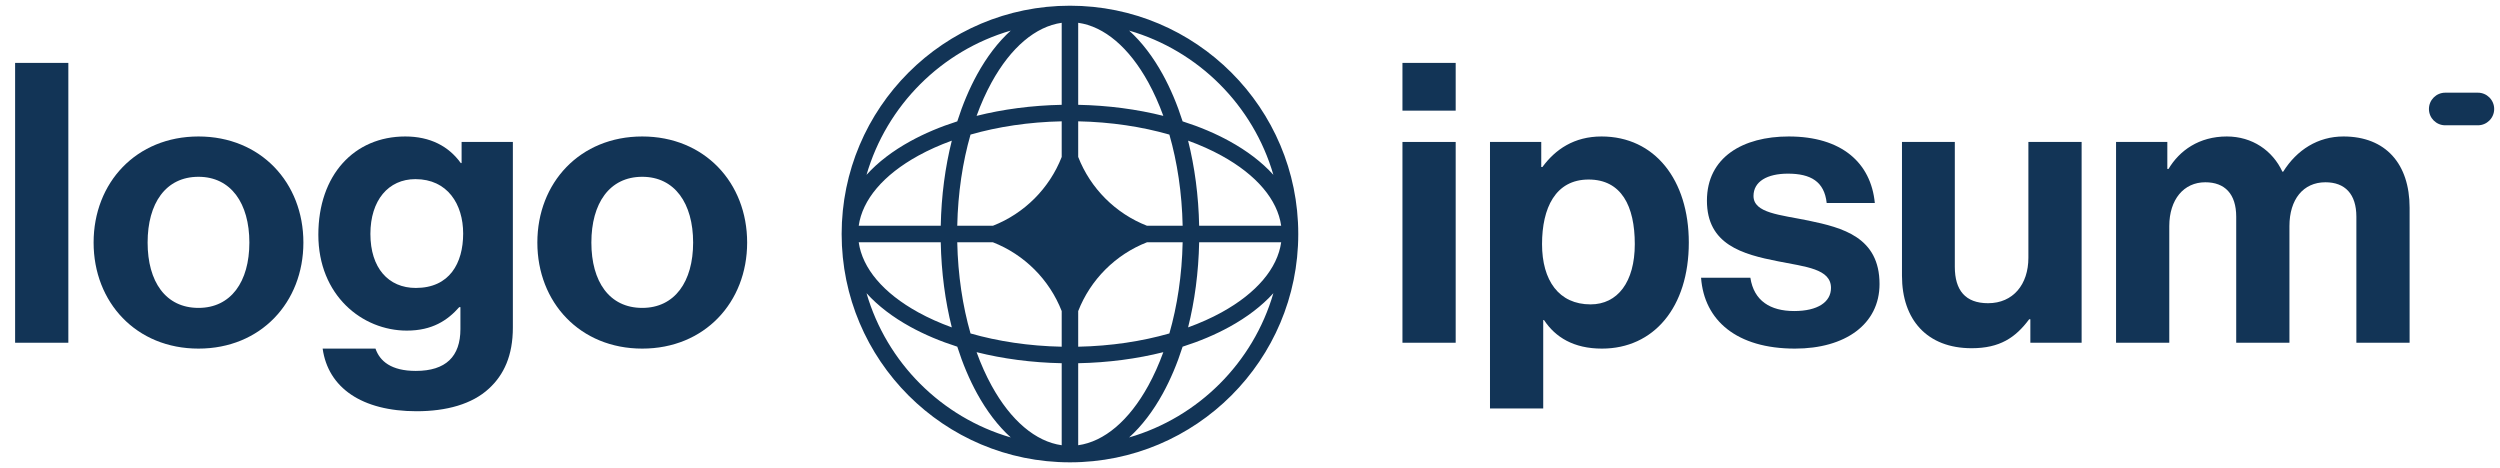 <svg width="219" height="41" viewBox="0 0 219 41" fill="none" xmlns="http://www.w3.org/2000/svg">
<g clip-path="url(#clip0_4417_64)">
<path d="M122.855 30.024H127.518V12.435H122.855V30.024ZM122.855 9.692H127.518V5.51H122.855V9.692Z" fill="#123456"/>
<path d="M130.523 35.784H135.186V28.035H135.254C136.248 29.544 137.86 30.538 140.328 30.538C144.854 30.538 147.94 26.938 147.94 21.247C147.94 15.761 144.957 11.955 140.294 11.955C137.894 11.955 136.248 13.087 135.117 14.629H135.014V12.435H130.523V35.784ZM139.334 26.664C136.557 26.664 135.083 24.572 135.083 21.384C135.083 18.229 136.248 15.727 139.163 15.727C142.043 15.727 143.208 18.058 143.208 21.384C143.208 24.709 141.7 26.664 139.334 26.664Z" fill="#123456"/>
<path d="M157.241 30.538C161.63 30.538 164.647 28.412 164.647 24.881C164.647 20.767 161.39 19.944 158.441 19.327C155.938 18.812 153.607 18.675 153.607 17.167C153.607 15.898 154.807 15.212 156.624 15.212C158.613 15.212 159.813 15.898 160.018 17.784H164.235C163.893 14.252 161.321 11.955 156.693 11.955C152.681 11.955 149.527 13.772 149.527 17.578C149.527 21.418 152.613 22.275 155.767 22.892C158.167 23.372 160.395 23.544 160.395 25.224C160.395 26.458 159.23 27.247 157.173 27.247C155.081 27.247 153.641 26.355 153.333 24.332H149.013C149.287 28.069 152.133 30.538 157.241 30.538Z" fill="#123456"/>
<path d="M182.35 30.024V12.435H177.687V22.584C177.687 24.915 176.35 26.561 174.156 26.561C172.167 26.561 171.242 25.43 171.242 23.372V12.435H166.613V24.161C166.613 28.001 168.807 30.504 172.716 30.504C175.185 30.504 176.556 29.578 177.756 27.967H177.859V30.024H182.35Z" fill="#123456"/>
<path d="M185.366 30.024H190.029V19.807C190.029 17.475 191.298 15.967 193.184 15.967C194.898 15.967 195.892 16.995 195.892 18.984V30.024H200.555V19.807C200.555 17.475 201.755 15.967 203.709 15.967C205.424 15.967 206.418 16.995 206.418 18.984V30.024H211.081V18.195C211.081 14.355 208.989 11.955 205.286 11.955C203.058 11.955 201.206 13.121 200.006 15.041H199.938C199.081 13.189 197.298 11.955 195.069 11.955C192.635 11.955 190.921 13.189 189.961 14.801H189.858V12.435H185.366V30.024Z" fill="#123456"/>
<path d="M1.324 30.024H5.987V5.51H1.324V30.024Z" fill="#123456"/>
<path d="M17.388 30.538C22.84 30.538 26.577 26.492 26.577 21.247C26.577 16.001 22.84 11.955 17.388 11.955C11.937 11.955 8.2 16.001 8.2 21.247C8.2 26.492 11.937 30.538 17.388 30.538ZM17.388 26.972C14.508 26.972 12.931 24.675 12.931 21.247C12.931 17.818 14.508 15.487 17.388 15.487C20.234 15.487 21.845 17.818 21.845 21.247C21.845 24.675 20.234 26.972 17.388 26.972Z" fill="#123456"/>
<path d="M36.493 36.024C39.099 36.024 41.361 35.407 42.836 34.035C44.139 32.835 44.927 31.155 44.927 28.687V12.435H40.436V14.287H40.367C39.304 12.812 37.693 11.955 35.499 11.955C31.041 11.955 27.887 15.315 27.887 20.561C27.887 25.875 31.727 28.961 35.636 28.961C37.864 28.961 39.202 28.069 40.23 26.904H40.333V28.824C40.333 31.224 39.064 32.492 36.424 32.492C34.264 32.492 33.27 31.635 32.893 30.538H28.264C28.744 33.967 31.693 36.024 36.493 36.024ZM36.424 25.224C34.024 25.224 32.447 23.475 32.447 20.492C32.447 17.544 34.024 15.692 36.39 15.692C39.202 15.692 40.573 17.887 40.573 20.458C40.573 23.064 39.373 25.224 36.424 25.224Z" fill="#123456"/>
<path d="M56.261 30.538C61.712 30.538 65.45 26.492 65.45 21.247C65.45 16.001 61.712 11.955 56.261 11.955C50.809 11.955 47.072 16.001 47.072 21.247C47.072 26.492 50.809 30.538 56.261 30.538ZM56.261 26.972C53.381 26.972 51.804 24.675 51.804 21.247C51.804 17.818 53.381 15.487 56.261 15.487C59.107 15.487 60.718 17.818 60.718 21.247C60.718 24.675 59.107 26.972 56.261 26.972Z" fill="#123456"/>
<path d="M212.775 9.548C212.775 8.759 213.415 8.119 214.204 8.119H217.061C217.85 8.119 218.49 8.759 218.49 9.548C218.49 10.337 217.85 10.976 217.061 10.976H214.204C213.415 10.976 212.775 10.337 212.775 9.548Z" fill="#123456"/>
<path fill-rule="evenodd" clip-rule="evenodd" d="M93.728 0.5C104.773 0.5 113.728 9.454 113.728 20.5C113.728 31.546 104.773 40.5 93.728 40.5C82.682 40.5 73.728 31.546 73.728 20.5C73.728 9.454 82.682 0.5 93.728 0.5ZM93.005 1.997C90.723 2.318 88.55 4.151 86.864 7.217C86.375 8.107 85.933 9.089 85.549 10.15C87.842 9.574 90.361 9.234 93.005 9.182V1.997ZM83.858 10.631C84.337 9.13 84.922 7.748 85.597 6.521C86.433 5.001 87.425 3.688 88.543 2.68C82.464 4.445 77.673 9.237 75.907 15.316C76.915 14.198 78.228 13.206 79.748 12.37C80.976 11.694 82.357 11.109 83.858 10.631ZM83.378 12.321C82.802 14.614 82.462 17.133 82.409 19.777H75.224C75.545 17.495 77.379 15.323 80.445 13.636C81.334 13.147 82.317 12.706 83.378 12.321ZM83.855 19.777C83.915 16.892 84.331 14.183 85.018 11.79C87.411 11.103 90.12 10.688 93.005 10.628V13.751C91.928 16.506 89.733 18.701 86.978 19.777H83.855ZM82.409 21.223H75.224C75.545 23.505 77.379 25.677 80.445 27.364C81.334 27.853 82.317 28.294 83.378 28.679C82.802 26.386 82.462 23.867 82.409 21.223ZM85.018 29.21C84.331 26.817 83.915 24.108 83.855 21.223H86.978C89.733 22.299 91.928 24.494 93.005 27.249V30.372C90.12 30.312 87.411 29.897 85.018 29.21ZM83.858 30.369C82.357 29.891 80.976 29.306 79.748 28.63C78.228 27.794 76.915 26.802 75.907 25.684C77.673 31.763 82.464 36.555 88.543 38.32C87.425 37.312 86.433 35.999 85.597 34.479C84.922 33.252 84.337 31.87 83.858 30.369ZM93.005 39.003C90.723 38.682 88.55 36.849 86.864 33.783C86.375 32.893 85.933 31.91 85.549 30.85C87.842 31.426 90.361 31.766 93.005 31.818V39.003ZM98.912 38.32C100.03 37.312 101.022 35.999 101.858 34.479C102.533 33.252 103.119 31.87 103.597 30.369C105.098 29.891 106.479 29.306 107.707 28.63C109.227 27.794 110.54 26.802 111.548 25.684C109.782 31.763 104.991 36.555 98.912 38.32ZM101.907 30.85C101.522 31.91 101.08 32.893 100.591 33.783C98.905 36.849 96.732 38.682 94.45 39.003V31.818C97.094 31.766 99.613 31.426 101.907 30.85ZM104.077 28.679C105.138 28.294 106.121 27.853 107.01 27.364C110.077 25.677 111.91 23.505 112.231 21.223H105.046C104.993 23.867 104.653 26.386 104.077 28.679ZM103.6 21.223C103.54 24.108 103.125 26.817 102.437 29.21C100.044 29.897 97.335 30.312 94.45 30.372V27.252C95.526 24.495 97.722 22.299 100.478 21.223H103.6ZM105.046 19.777H112.231C111.91 17.495 110.077 15.323 107.01 13.636C106.121 13.147 105.138 12.706 104.077 12.321C104.653 14.614 104.993 17.133 105.046 19.777ZM102.437 11.79C103.125 14.183 103.54 16.892 103.6 19.777H100.478C97.722 18.701 95.526 16.505 94.45 13.748V10.628C97.335 10.688 100.044 11.103 102.437 11.79ZM103.597 10.631C105.098 11.109 106.479 11.694 107.707 12.37C109.227 13.206 110.54 14.198 111.548 15.316C109.782 9.237 104.991 4.445 98.912 2.68C100.03 3.688 101.022 5.001 101.858 6.521C102.533 7.748 103.119 9.13 103.597 10.631ZM94.45 1.997C96.732 2.318 98.905 4.151 100.591 7.217C101.08 8.107 101.522 9.089 101.907 10.15C99.613 9.574 97.094 9.234 94.45 9.182V1.997Z" fill="#123456"/>
</g>
<defs>
<clipPath id="clip0_4417_64">
<rect width="218" height="40" fill="white" transform="translate(0.5 0.5)"/>
</clipPath>
</defs>
</svg>
